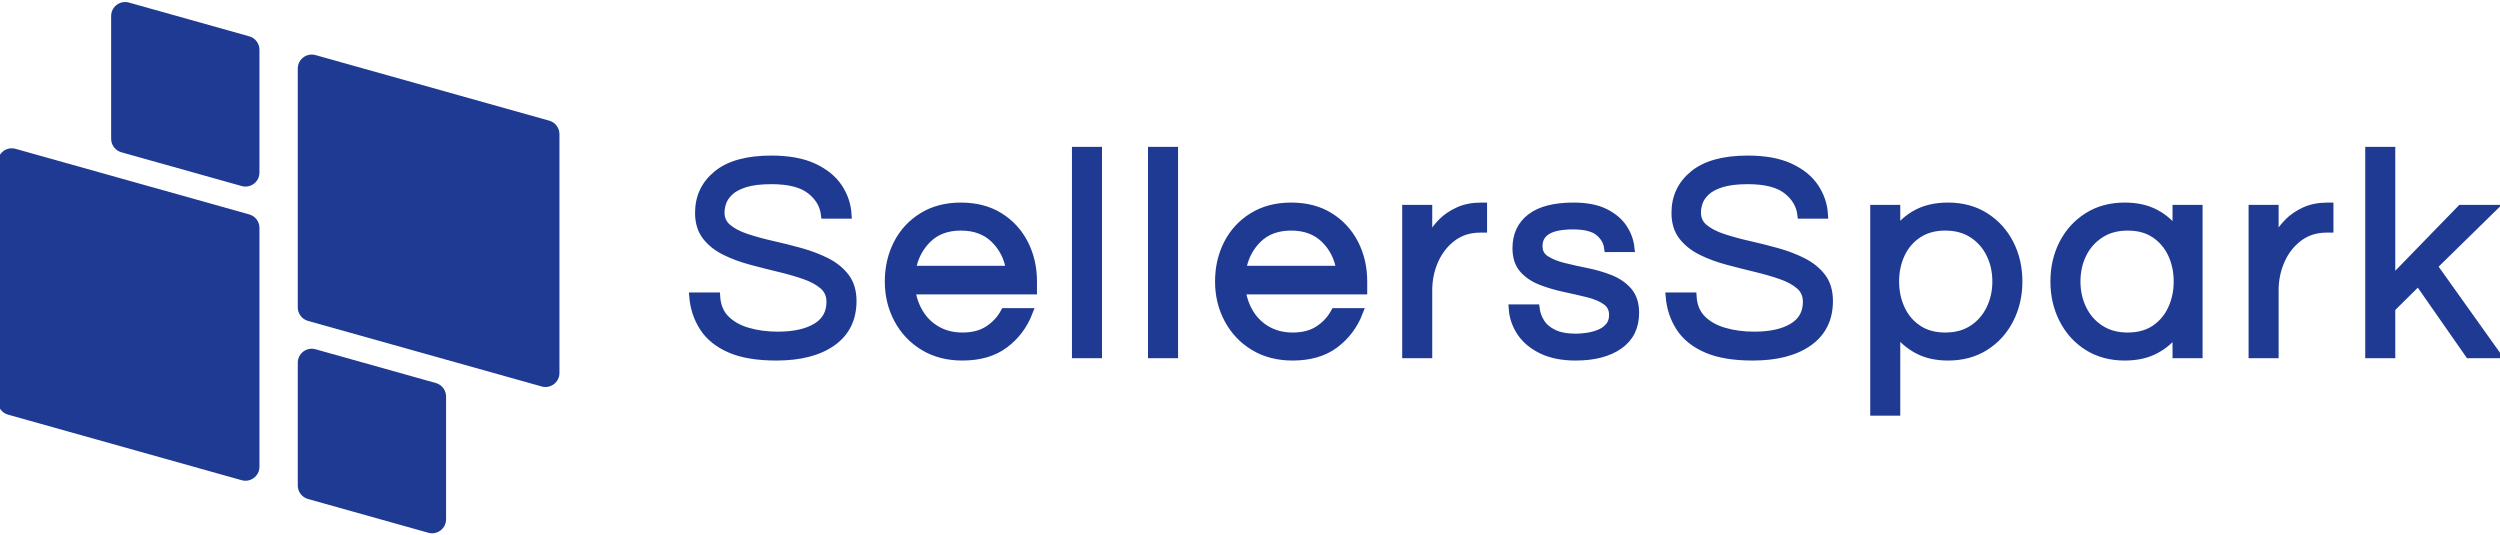<?xml version="1.0" encoding="utf-8"?>
<svg width="301.637" height="64.5" viewBox="0 0 301.637 64.5" fill="none" xmlns="http://www.w3.org/2000/svg">
  <defs>
    <clipPath id="clip_path_1">
      <rect width="67.5" height="64.5" />
    </clipPath>
  </defs>
  <g>
    <g clip-path="url(#clip_path_1)">
      <path d="M36.196 36.848C36.196 36.848 36.196 8.027 36.196 8.027C36.196 6.909 37.263 6.101 38.339 6.403C38.339 6.403 66.537 14.315 66.537 14.315C67.266 14.519 67.769 15.183 67.769 15.94C67.769 15.94 67.769 44.761 67.769 44.761C67.769 45.878 66.702 46.687 65.626 46.385C65.626 46.385 37.427 38.473 37.427 38.473C36.699 38.269 36.196 37.605 36.196 36.848C36.196 36.848 36.196 36.848 36.196 36.848ZM14.911 18.129C14.911 18.129 29.43 22.203 29.43 22.203C30.506 22.505 31.573 21.696 31.573 20.578C31.573 20.578 31.573 5.762 31.573 5.762C31.573 5.006 31.07 4.342 30.342 4.138C30.342 4.138 15.823 0.064 15.823 0.064C14.746 -0.238 13.679 0.571 13.679 1.688C13.679 1.688 13.679 16.504 13.679 16.504C13.679 17.26 14.183 17.924 14.911 18.129C14.911 18.129 14.911 18.129 14.911 18.129ZM30.342 25.626C30.342 25.626 2.143 17.713 2.143 17.713C1.067 17.411 0 18.22 0 19.338C0 19.338 0 48.159 0 48.159C0 48.915 0.503 49.579 1.232 49.784C1.232 49.784 29.43 57.696 29.43 57.696C30.506 57.998 31.573 57.189 31.573 56.071C31.573 56.071 31.573 27.25 31.573 27.25C31.573 26.494 31.07 25.83 30.342 25.626C30.342 25.626 30.342 25.626 30.342 25.626ZM52.858 45.97C52.858 45.97 38.339 41.896 38.339 41.896C37.263 41.594 36.196 42.403 36.196 43.521C36.196 43.521 36.196 58.336 36.196 58.336C36.196 59.092 36.699 59.756 37.427 59.961C37.427 59.961 51.947 64.035 51.947 64.035C53.023 64.337 54.09 63.528 54.09 62.41C54.09 62.41 54.09 47.595 54.09 47.595C54.09 46.838 53.586 46.174 52.858 45.97C52.858 45.97 52.858 45.97 52.858 45.97Z" fill="#1F3A93" transform="translate(-0.269 0.244)" />
    </g>
    <path d="M10.01 24.78C7.723 24.78 5.868 24.471 4.445 23.852C3.022 23.234 1.954 22.377 1.242 21.28C0.531 20.183 0.117 18.947 0 17.57L2.73 17.57C2.8 18.69 3.173 19.594 3.85 20.282C4.527 20.971 5.419 21.478 6.527 21.805C7.636 22.132 8.855 22.295 10.185 22.295C12.145 22.295 13.697 21.951 14.84 21.262C15.983 20.574 16.555 19.553 16.555 18.2C16.555 17.383 16.269 16.724 15.697 16.223C15.126 15.721 14.367 15.307 13.422 14.98C12.477 14.653 11.445 14.356 10.325 14.088C9.205 13.819 8.079 13.533 6.947 13.23C5.816 12.927 4.777 12.542 3.833 12.075C2.888 11.608 2.129 11.008 1.558 10.273C0.986 9.537 0.7 8.598 0.7 7.455C0.7 5.565 1.429 4.025 2.888 2.835C4.346 1.645 6.522 1.05 9.415 1.05C11.468 1.05 13.16 1.359 14.49 1.978C15.82 2.596 16.817 3.407 17.483 4.41C18.148 5.413 18.515 6.498 18.585 7.665L15.89 7.665C15.75 6.498 15.167 5.513 14.14 4.707C13.113 3.902 11.538 3.5 9.415 3.5C8.108 3.5 7.047 3.628 6.23 3.885C5.413 4.142 4.789 4.474 4.357 4.883C3.926 5.291 3.634 5.717 3.482 6.16C3.331 6.603 3.255 7.023 3.255 7.42C3.255 8.19 3.541 8.814 4.112 9.293C4.684 9.771 5.442 10.168 6.388 10.482C7.332 10.797 8.377 11.083 9.52 11.34C10.663 11.597 11.801 11.883 12.932 12.197C14.064 12.512 15.102 12.909 16.047 13.387C16.992 13.866 17.751 14.478 18.323 15.225C18.894 15.972 19.18 16.928 19.18 18.095C19.18 20.242 18.363 21.892 16.73 23.047C15.097 24.203 12.857 24.78 10.01 24.78L10.01 24.78ZM32.45 24.78C30.677 24.78 29.125 24.378 27.795 23.573C26.465 22.767 25.433 21.677 24.698 20.3C23.962 18.923 23.595 17.407 23.595 15.75C23.595 14.07 23.945 12.547 24.645 11.182C25.345 9.818 26.348 8.732 27.655 7.928C28.962 7.122 30.502 6.72 32.275 6.72C34.072 6.72 35.617 7.122 36.913 7.928C38.208 8.732 39.205 9.818 39.905 11.182C40.605 12.547 40.955 14.07 40.955 15.75L40.955 16.8L26.29 16.8C26.43 17.827 26.762 18.766 27.288 19.617C27.812 20.469 28.518 21.146 29.405 21.648C30.292 22.149 31.318 22.4 32.485 22.4C33.722 22.4 34.76 22.126 35.6 21.578C36.44 21.029 37.093 20.323 37.56 19.46L40.43 19.46C39.823 21.023 38.861 22.301 37.542 23.293C36.224 24.284 34.527 24.78 32.45 24.78L32.45 24.78ZM26.325 14.35L38.225 14.35C37.992 12.857 37.362 11.608 36.335 10.605C35.308 9.602 33.955 9.1 32.275 9.1C30.595 9.1 29.247 9.602 28.233 10.605C27.218 11.608 26.582 12.857 26.325 14.35L26.325 14.35ZM46.175 24.5L46.175 0L48.8 0L48.8 24.5L46.175 24.5ZM55.35 24.5L55.35 0L57.975 0L57.975 24.5L55.35 24.5ZM72.295 24.78C70.522 24.78 68.97 24.378 67.64 23.573C66.31 22.767 65.278 21.677 64.543 20.3C63.807 18.923 63.44 17.407 63.44 15.75C63.44 14.07 63.79 12.547 64.49 11.182C65.19 9.818 66.193 8.732 67.5 7.928C68.807 7.122 70.347 6.72 72.12 6.72C73.917 6.72 75.463 7.122 76.757 7.928C78.052 8.732 79.05 9.818 79.75 11.182C80.45 12.547 80.8 14.07 80.8 15.75L80.8 16.8L66.135 16.8C66.275 17.827 66.608 18.766 67.132 19.617C67.657 20.469 68.363 21.146 69.25 21.648C70.137 22.149 71.163 22.4 72.33 22.4C73.567 22.4 74.605 22.126 75.445 21.578C76.285 21.029 76.938 20.323 77.405 19.46L80.275 19.46C79.668 21.023 78.706 22.301 77.388 23.293C76.069 24.284 74.372 24.78 72.295 24.78L72.295 24.78ZM66.17 14.35L78.07 14.35C77.837 12.857 77.207 11.608 76.18 10.605C75.153 9.602 73.8 9.1 72.12 9.1C70.44 9.1 69.093 9.602 68.078 10.605C67.062 11.608 66.427 12.857 66.17 14.35L66.17 14.35ZM86.02 24.5L86.02 7L88.645 7L88.645 11.305C88.738 11.002 88.919 10.599 89.188 10.098C89.456 9.596 89.847 9.088 90.36 8.575C90.873 8.062 91.521 7.624 92.302 7.263C93.084 6.901 94.012 6.72 95.085 6.72L95.26 6.72L95.26 9.345L94.945 9.345C93.638 9.345 92.513 9.701 91.567 10.412C90.623 11.124 89.899 12.046 89.397 13.178C88.896 14.309 88.645 15.517 88.645 16.8L88.645 24.5L86.02 24.5ZM106.465 24.78C104.855 24.78 103.496 24.512 102.387 23.975C101.279 23.438 100.433 22.733 99.85 21.858C99.267 20.983 98.94 20.032 98.87 19.005L101.6 19.005C101.67 19.588 101.874 20.154 102.212 20.703C102.551 21.251 103.07 21.694 103.77 22.032C104.47 22.371 105.38 22.54 106.5 22.54C106.85 22.54 107.282 22.505 107.795 22.435C108.308 22.365 108.804 22.237 109.282 22.05C109.761 21.863 110.163 21.583 110.49 21.21C110.817 20.837 110.98 20.358 110.98 19.775C110.98 19.052 110.7 18.492 110.14 18.095C109.58 17.698 108.857 17.389 107.97 17.168C107.083 16.946 106.144 16.73 105.152 16.52C104.161 16.31 103.222 16.036 102.335 15.697C101.448 15.359 100.725 14.881 100.165 14.262C99.605 13.644 99.325 12.798 99.325 11.725C99.325 10.138 99.903 8.908 101.057 8.033C102.212 7.157 103.922 6.72 106.185 6.72C107.725 6.72 108.979 6.959 109.948 7.438C110.916 7.916 111.651 8.528 112.152 9.275C112.654 10.022 112.952 10.827 113.045 11.69L110.385 11.69C110.292 10.943 109.924 10.302 109.282 9.765C108.641 9.228 107.585 8.96 106.115 8.96C103.338 8.96 101.95 9.8 101.95 11.48C101.95 12.18 102.23 12.717 102.79 13.09C103.35 13.463 104.073 13.761 104.96 13.982C105.847 14.204 106.786 14.414 107.777 14.613C108.769 14.811 109.708 15.085 110.595 15.435C111.482 15.785 112.205 16.281 112.765 16.922C113.325 17.564 113.605 18.433 113.605 19.53C113.605 21.233 112.957 22.534 111.662 23.433C110.367 24.331 108.635 24.78 106.465 24.78L106.465 24.78ZM127.82 24.78C125.533 24.78 123.678 24.471 122.255 23.852C120.832 23.234 119.764 22.377 119.052 21.28C118.341 20.183 117.927 18.947 117.81 17.57L120.54 17.57C120.61 18.69 120.983 19.594 121.66 20.282C122.337 20.971 123.229 21.478 124.337 21.805C125.446 22.132 126.665 22.295 127.995 22.295C129.955 22.295 131.507 21.951 132.65 21.262C133.793 20.574 134.365 19.553 134.365 18.2C134.365 17.383 134.079 16.724 133.508 16.223C132.936 15.721 132.178 15.307 131.232 14.98C130.288 14.653 129.255 14.356 128.135 14.088C127.015 13.819 125.889 13.533 124.757 13.23C123.626 12.927 122.587 12.542 121.642 12.075C120.698 11.608 119.939 11.008 119.367 10.273C118.796 9.537 118.51 8.598 118.51 7.455C118.51 5.565 119.239 4.025 120.698 2.835C122.156 1.645 124.332 1.05 127.225 1.05C129.278 1.05 130.97 1.359 132.3 1.978C133.63 2.596 134.628 3.407 135.293 4.41C135.957 5.413 136.325 6.498 136.395 7.665L133.7 7.665C133.56 6.498 132.977 5.513 131.95 4.707C130.923 3.902 129.348 3.5 127.225 3.5C125.918 3.5 124.857 3.628 124.04 3.885C123.223 4.142 122.599 4.474 122.168 4.883C121.736 5.291 121.444 5.717 121.293 6.16C121.141 6.603 121.065 7.023 121.065 7.42C121.065 8.19 121.351 8.814 121.922 9.293C122.494 9.771 123.252 10.168 124.198 10.482C125.142 10.797 126.187 11.083 127.33 11.34C128.473 11.597 129.611 11.883 130.742 12.197C131.874 12.512 132.913 12.909 133.857 13.387C134.802 13.866 135.561 14.478 136.133 15.225C136.704 15.972 136.99 16.928 136.99 18.095C136.99 20.242 136.173 21.892 134.54 23.047C132.907 24.203 130.667 24.78 127.82 24.78L127.82 24.78ZM142.49 31.43L142.49 7L145.115 7L145.115 9.8C145.768 8.843 146.614 8.091 147.652 7.543C148.691 6.994 149.933 6.72 151.38 6.72C153.083 6.72 154.571 7.122 155.842 7.928C157.114 8.732 158.1 9.818 158.8 11.182C159.5 12.547 159.85 14.07 159.85 15.75C159.85 17.407 159.5 18.923 158.8 20.3C158.1 21.677 157.114 22.767 155.842 23.573C154.571 24.378 153.083 24.78 151.38 24.78C149.933 24.78 148.691 24.494 147.652 23.922C146.614 23.351 145.768 22.598 145.115 21.665L145.115 31.43L142.49 31.43ZM151.03 22.4C152.337 22.4 153.451 22.097 154.372 21.49C155.294 20.883 156 20.073 156.49 19.058C156.98 18.043 157.225 16.94 157.225 15.75C157.225 14.537 156.98 13.428 156.49 12.425C156 11.422 155.294 10.617 154.372 10.01C153.451 9.403 152.337 9.1 151.03 9.1C149.747 9.1 148.65 9.403 147.74 10.01C146.83 10.617 146.142 11.422 145.675 12.425C145.208 13.428 144.975 14.537 144.975 15.75C144.975 16.94 145.208 18.043 145.675 19.058C146.142 20.073 146.83 20.883 147.74 21.49C148.65 22.097 149.747 22.4 151.03 22.4L151.03 22.4ZM172.7 24.78C170.997 24.78 169.509 24.378 168.237 23.573C166.966 22.767 165.98 21.677 165.28 20.3C164.58 18.923 164.23 17.407 164.23 15.75C164.23 14.07 164.58 12.547 165.28 11.182C165.98 9.818 166.966 8.732 168.237 7.928C169.509 7.122 170.997 6.72 172.7 6.72C174.147 6.72 175.389 7 176.427 7.56C177.466 8.12 178.312 8.878 178.965 9.835L178.965 7L181.59 7L181.59 24.5L178.965 24.5L178.965 21.7C178.312 22.633 177.466 23.38 176.427 23.94C175.389 24.5 174.147 24.78 172.7 24.78L172.7 24.78ZM173.05 22.4C174.357 22.4 175.459 22.097 176.358 21.49C177.256 20.883 177.938 20.073 178.405 19.058C178.872 18.043 179.105 16.94 179.105 15.75C179.105 14.537 178.872 13.428 178.405 12.425C177.938 11.422 177.256 10.617 176.358 10.01C175.459 9.403 174.357 9.1 173.05 9.1C171.767 9.1 170.658 9.403 169.725 10.01C168.792 10.617 168.08 11.422 167.59 12.425C167.1 13.428 166.855 14.537 166.855 15.75C166.855 16.94 167.1 18.043 167.59 19.058C168.08 20.073 168.792 20.883 169.725 21.49C170.658 22.097 171.767 22.4 173.05 22.4L173.05 22.4ZM188.14 24.5L188.14 7L190.765 7L190.765 11.305C190.858 11.002 191.039 10.599 191.307 10.098C191.576 9.596 191.967 9.088 192.48 8.575C192.993 8.062 193.641 7.624 194.422 7.263C195.204 6.901 196.132 6.72 197.205 6.72L197.38 6.72L197.38 9.345L197.065 9.345C195.758 9.345 194.633 9.701 193.688 10.412C192.742 11.124 192.019 12.046 191.517 13.178C191.016 14.309 190.765 15.517 190.765 16.8L190.765 24.5L188.14 24.5ZM202.215 24.5L202.215 0L204.84 0L204.84 15.68L213.275 7L216.95 7L209.915 13.895L217.475 24.5L214.255 24.5L208.13 15.715L204.84 18.97L204.84 24.5L202.215 24.5Z" fill="#1F3A93" fill-rule="evenodd" stroke-width="1" stroke="#1F3A93" transform="translate(83.662 18.221)" />
  </g>
</svg>